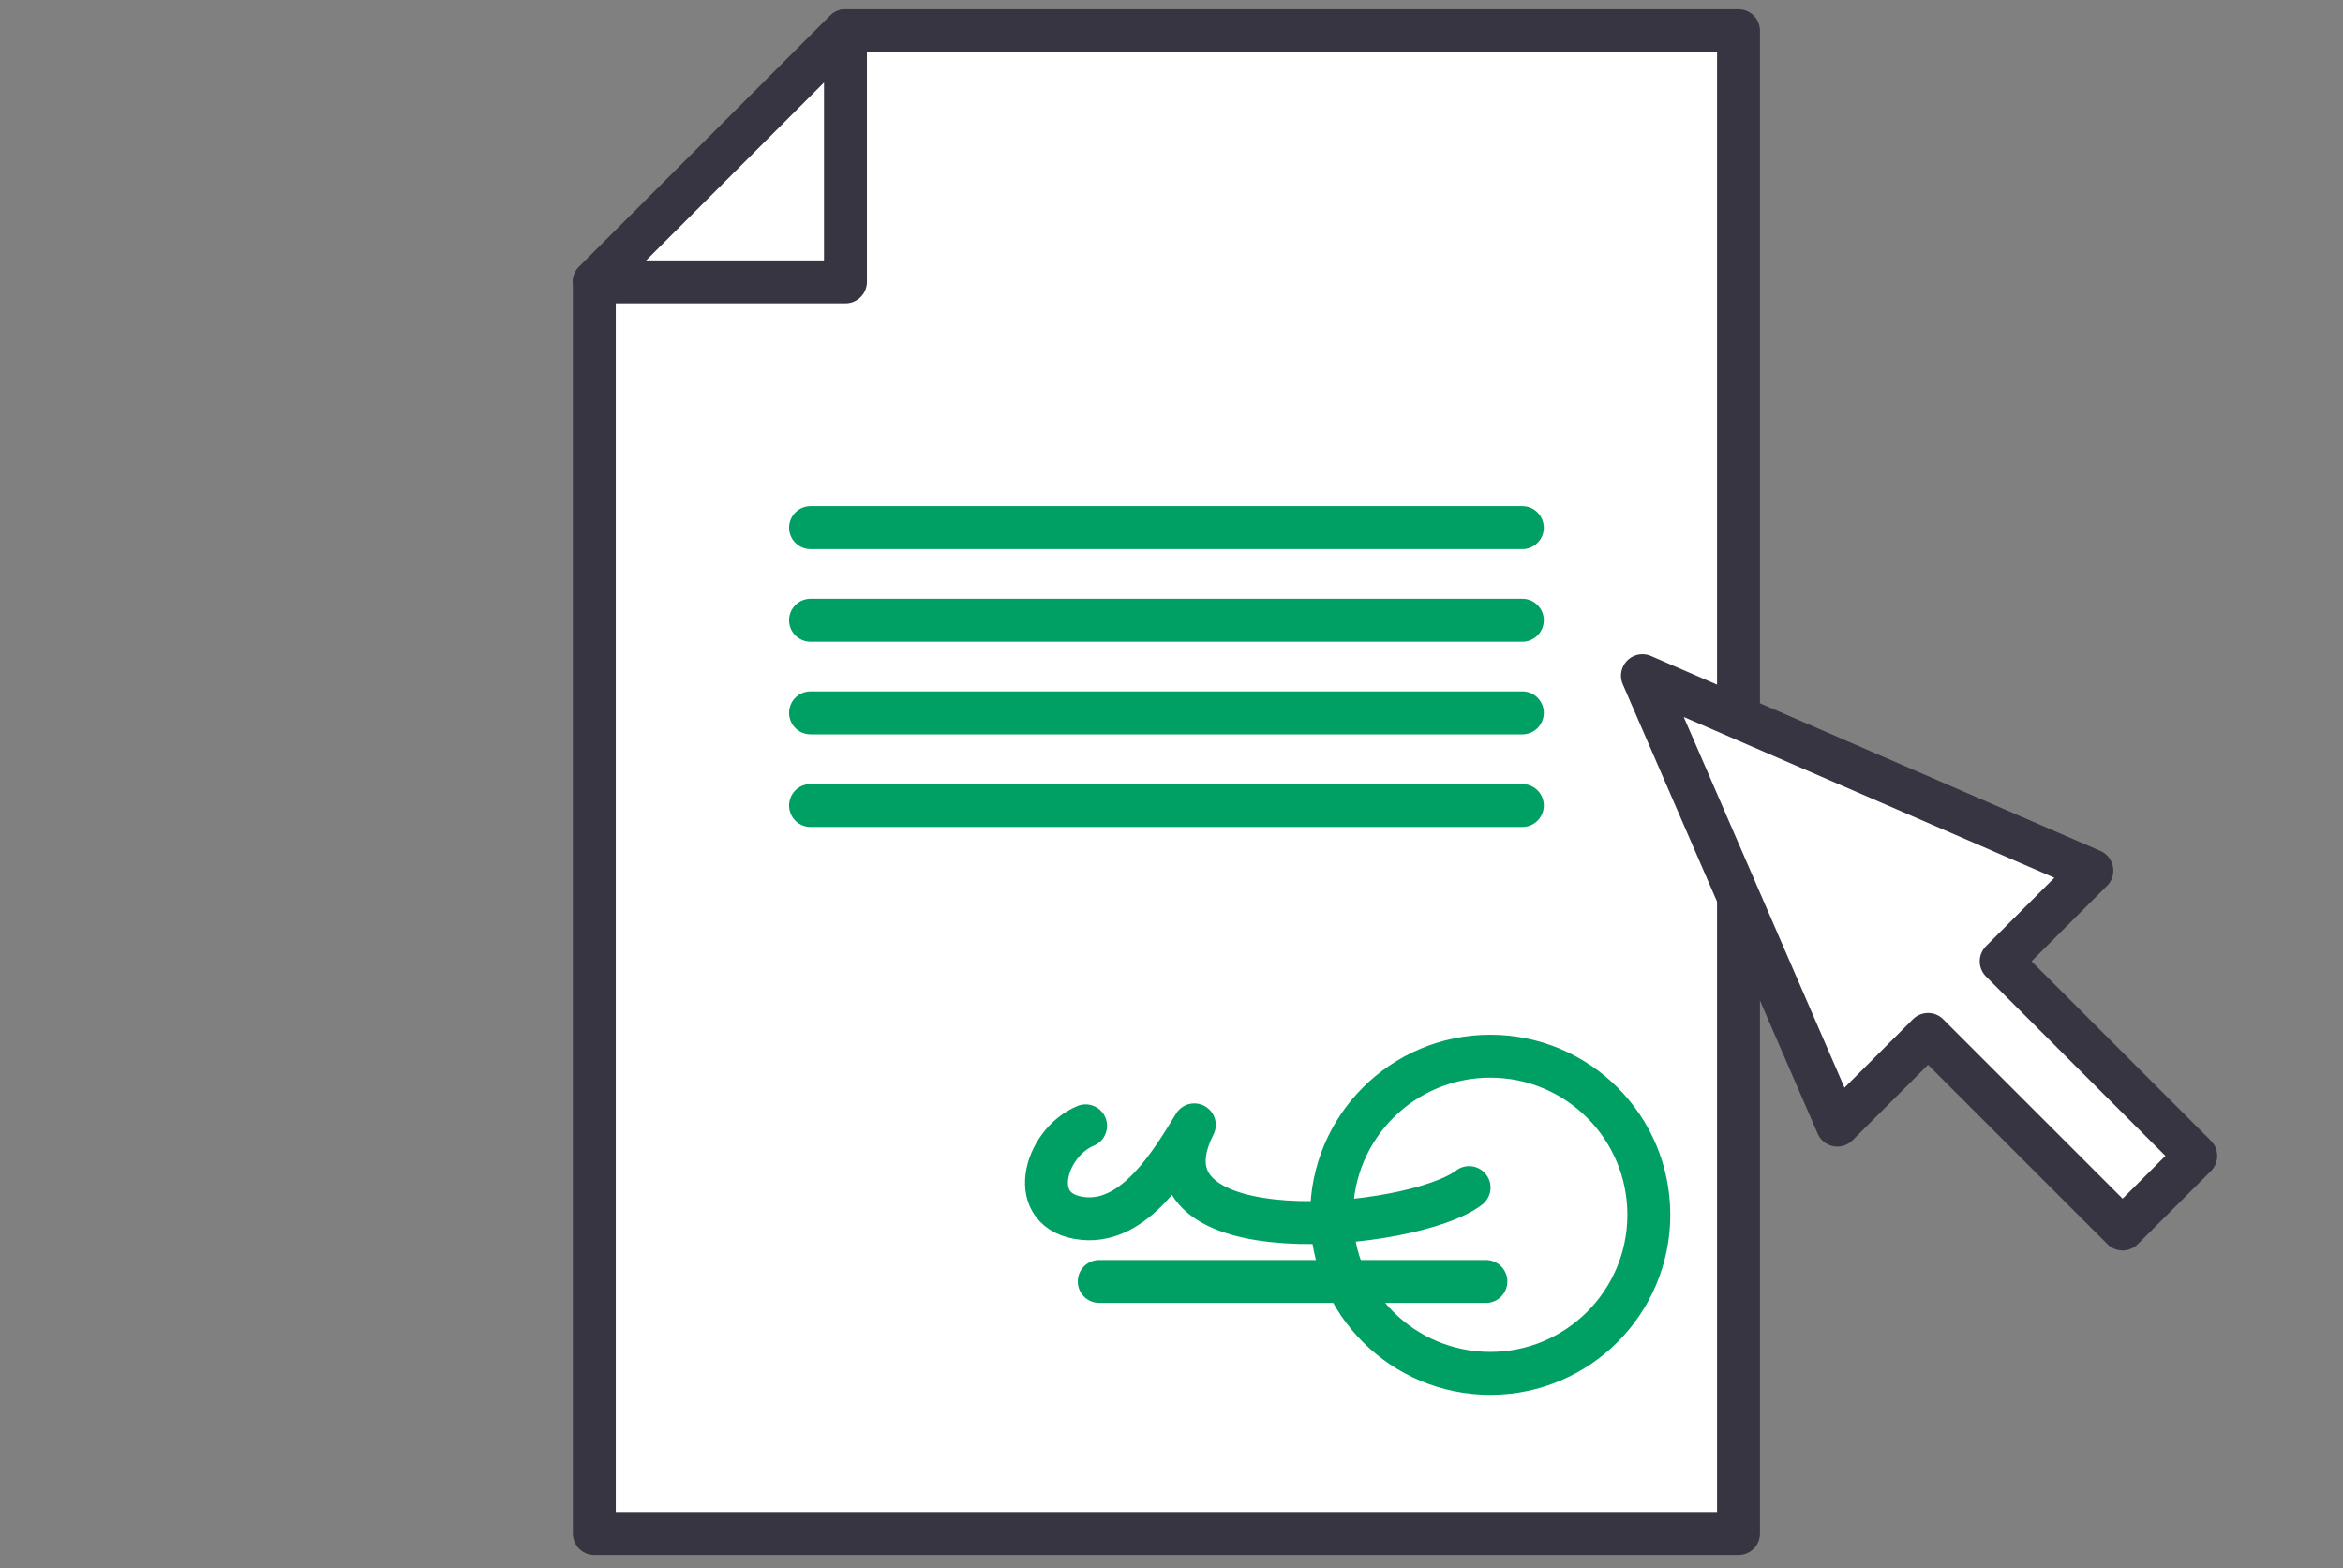 <svg width="127" height="85" viewBox="0 0 127 85" fill="none" xmlns="http://www.w3.org/2000/svg">
<rect x="0" y="0" width="127" height="85" fill="#808080" stroke="none"/>
<g clip-path="url(#clip0_14069_3008)">
<path d="M94.234 1.668V83.12H32.215V15.281L45.828 1.668H94.234Z" fill="white"/>
<path d="M94.234 1.668V83.12H32.215V15.281L45.828 1.668H94.234Z" stroke="#373541" stroke-width="2.326" stroke-miterlimit="10" stroke-linecap="round" stroke-linejoin="round"/>
<path d="M45.828 1.667V15.28H32.215L45.828 1.667Z" fill="white"/>
<path d="M45.828 1.667V15.28H32.215L45.828 1.667Z" stroke="#373541" stroke-width="2.326" stroke-miterlimit="10" stroke-linecap="round" stroke-linejoin="round"/>
<path d="M89.373 65.843C89.373 70.59 85.524 74.439 80.777 74.439C76.028 74.439 72.18 70.59 72.18 65.843C72.18 61.096 76.028 57.247 80.777 57.247C85.524 57.247 89.373 61.096 89.373 65.843Z" stroke="#00A064" stroke-width="2.326" stroke-miterlimit="10" stroke-linecap="round" stroke-linejoin="round"/>
<path d="M59.582 69.457H80.542" stroke="#00A064" stroke-width="2.326" stroke-miterlimit="10" stroke-linecap="round" stroke-linejoin="round"/>
<path d="M58.844 61.022C56.589 61.961 55.545 65.732 58.72 66.045C61.525 66.322 63.498 62.995 64.737 60.969C61.113 68.11 76.581 66.717 79.63 64.37" stroke="#00A064" stroke-width="2.326" stroke-miterlimit="10" stroke-linecap="round" stroke-linejoin="round"/>
<path d="M43.934 28.6H82.517" stroke="#00A064" stroke-width="2.326" stroke-miterlimit="10" stroke-linecap="round" stroke-linejoin="round"/>
<path d="M43.934 33.618H82.517" stroke="#00A064" stroke-width="2.326" stroke-miterlimit="10" stroke-linecap="round" stroke-linejoin="round"/>
<path d="M43.934 38.639H82.517" stroke="#00A064" stroke-width="2.326" stroke-miterlimit="10" stroke-linecap="round" stroke-linejoin="round"/>
<path d="M43.934 43.659H82.517" stroke="#00A064" stroke-width="2.326" stroke-miterlimit="10" stroke-linecap="round" stroke-linejoin="round"/>
<path d="M89.027 36.623L99.592 60.984L104.508 56.068L115.054 66.614L119.018 62.651L108.471 52.105L113.387 47.188L89.027 36.623Z" fill="white"/>
<path d="M89.027 36.623L99.592 60.984L104.508 56.068L115.054 66.614L119.018 62.651L108.471 52.105L113.387 47.188L89.027 36.623Z" stroke="#373541" stroke-width="2.326" stroke-miterlimit="10" stroke-linecap="round" stroke-linejoin="round"/>
</g>
<defs>
<clipPath id="clip0_14069_3008">
<rect width="127" height="85" fill="white"/>
</clipPath>
</defs>
</svg>
